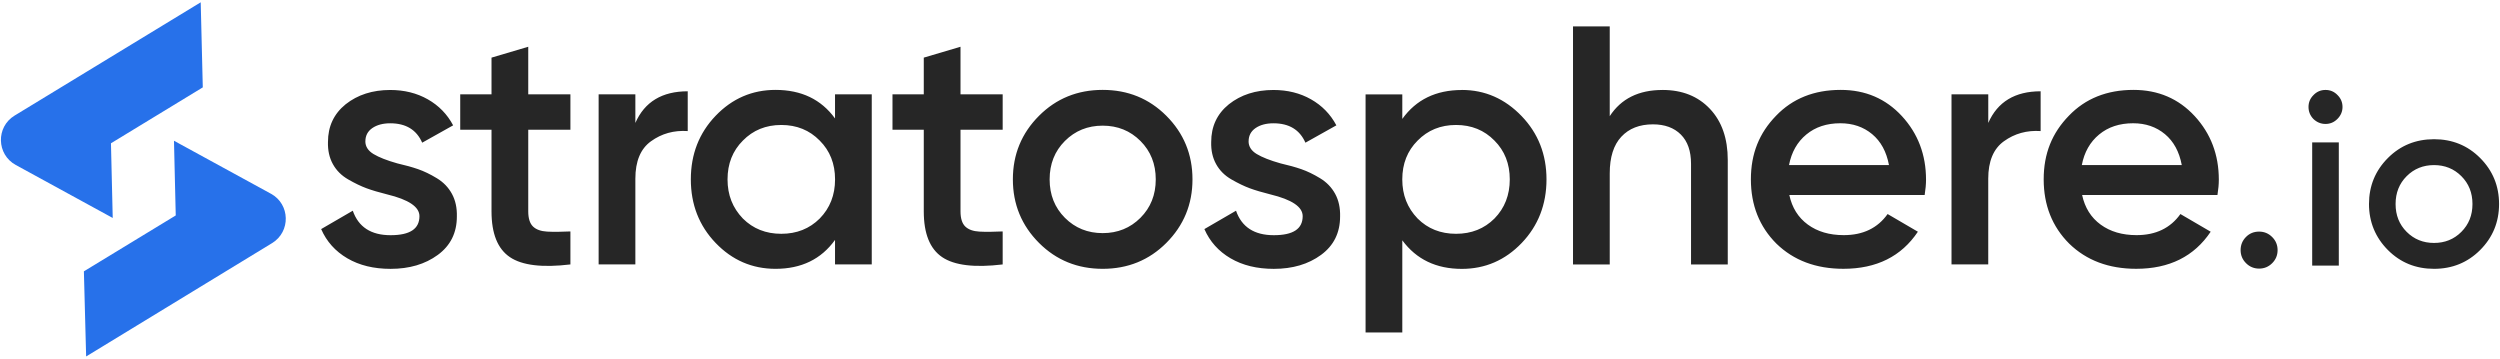 <svg xmlns="http://www.w3.org/2000/svg" fill="none" viewBox="0 0 878 126">
<path fill="#2771EA" d="M95.15 68.04 61.1 49.43l.62 26.23-32.26 19.63.79 29.9 65.31-39.81c6.58-4.02 6.36-13.65-.41-17.35v.01ZM71.22 30.67 70.49.81 5.13 40.59c-6.59 4.01-6.36 13.65.41 17.35l34.05 18.61-.62-26.23 32.26-19.64-.01-.01Z"/>
<path fill="#262626" d="M854.83 94.41c-6.4 0-11.8-2.19-16.18-6.58-4.38-4.39-6.66-9.84-6.66-16.18s2.22-11.74 6.66-16.18c4.38-4.38 9.78-6.58 16.18-6.58s11.8 2.19 16.18 6.58c4.44 4.44 6.66 9.84 6.66 16.18s-2.22 11.74-6.66 16.18c-4.39 4.38-9.78 6.58-16.18 6.58Zm-13.5-22.76c0 3.93 1.29 7.18 3.89 9.78 2.6 2.6 5.8 3.89 9.61 3.89 3.81 0 7.01-1.29 9.6-3.89 2.6-2.6 3.9-5.85 3.9-9.78 0-3.93-1.3-7.18-3.9-9.78-2.59-2.6-5.8-3.89-9.6-3.89s-7.01 1.29-9.61 3.89c-2.6 2.6-3.89 5.86-3.89 9.78ZM820.87 41.8c-1.15 1.15-2.54 1.73-4.15 1.73-1.61 0-3.03-.58-4.24-1.73-1.16-1.21-1.73-2.62-1.73-4.24s.58-3 1.73-4.15c1.15-1.21 2.57-1.82 4.24-1.82 1.67 0 3.08.6 4.24 1.82 1.15 1.15 1.73 2.54 1.73 4.15 0 1.61-.6 3.03-1.82 4.24Zm.52 51.49h-9.35V50.02h9.35v43.27ZM793.4 81.34c1.79 0 3.32.64 4.59 1.91s1.9 2.8 1.9 4.59-.63 3.32-1.9 4.59-2.8 1.9-4.59 1.9-3.32-.63-4.59-1.9-1.91-2.8-1.91-4.59.62-3.32 1.86-4.59c1.24-1.27 2.79-1.91 4.63-1.91h.01ZM778.78 68.49h-47.54c.96 4.46 3.12 7.92 6.51 10.39 3.38 2.47 7.58 3.7 12.6 3.7 6.77 0 11.9-2.47 15.41-7.41l10.63 6.21c-5.81 8.68-14.53 13.02-26.16 13.02-9.63 0-17.48-2.95-23.53-8.84-5.97-5.97-8.96-13.5-8.96-22.57s2.95-16.28 8.84-22.34c5.81-6.05 13.38-9.08 22.69-9.08 8.68 0 15.84 3.07 21.5 9.2 5.65 6.13 8.48 13.58 8.48 22.34 0 1.59-.16 3.39-.48 5.37l.01.01Zm-47.66-10.51h35.12c-.88-4.7-2.85-8.32-5.91-10.87-3.07-2.55-6.79-3.82-11.17-3.82-4.78 0-8.76 1.31-11.94 3.94-3.19 2.63-5.22 6.21-6.09 10.75h-.01ZM698.28 33.14v10.03c3.26-7.41 9.4-11.11 18.39-11.11v13.97c-4.86-.32-9.16.88-12.9 3.58-3.66 2.63-5.5 7.01-5.5 13.14v30.1h-12.9V33.13h12.9l.01.01ZM675.95 68.49h-47.54c.96 4.46 3.12 7.92 6.51 10.39 3.38 2.47 7.58 3.7 12.6 3.7 6.77 0 11.9-2.47 15.41-7.41l10.63 6.21c-5.81 8.68-14.53 13.02-26.16 13.02-9.63 0-17.48-2.95-23.53-8.84-5.97-5.97-8.96-13.5-8.96-22.57s2.95-16.28 8.84-22.34c5.81-6.05 13.38-9.08 22.69-9.08 8.68 0 15.84 3.07 21.5 9.2 5.65 6.13 8.48 13.58 8.48 22.34 0 1.59-.16 3.39-.48 5.37l.01.01Zm-47.66-10.51h35.12c-.88-4.7-2.85-8.32-5.91-10.87-3.07-2.55-6.79-3.82-11.17-3.82-4.78 0-8.76 1.31-11.94 3.94-3.19 2.63-5.22 6.21-6.09 10.75h-.01ZM583.86 31.59c6.93 0 12.48 2.21 16.66 6.63s6.27 10.41 6.27 17.98v36.67h-12.9V57.52c0-4.46-1.19-7.88-3.58-10.27-2.39-2.39-5.66-3.58-9.8-3.58-4.7 0-8.4 1.45-11.11 4.36-2.71 2.91-4.06 7.19-4.06 12.84v32.01h-12.9V9.27h12.9V40.8c3.98-6.13 10.15-9.2 18.51-9.2l.01-.01ZM513.39 31.59c8.12 0 15.13 3.07 21.02 9.2 5.81 6.05 8.72 13.46 8.72 22.22 0 8.76-2.91 16.28-8.72 22.34-5.81 6.05-12.82 9.08-21.02 9.08-9 0-15.96-3.34-20.9-10.03v32.37h-12.9V33.16h12.9v8.6c4.86-6.77 11.82-10.15 20.9-10.15v-.02Zm-15.53 45.15c3.58 3.58 8.08 5.37 13.5 5.37s9.91-1.79 13.5-5.37c3.58-3.66 5.37-8.24 5.37-13.74s-1.79-10.03-5.37-13.62c-3.58-3.66-8.08-5.49-13.5-5.49s-9.91 1.83-13.5 5.49c-3.58 3.58-5.38 8.12-5.38 13.62s1.79 9.99 5.38 13.74ZM438.5 49.62c0 1.83.96 3.33 2.87 4.48 1.91 1.15 4.7 2.25 8.36 3.28 2.79.64 5.21 1.31 7.29 2.03 2.07.72 4.26 1.77 6.57 3.17 2.31 1.39 4.08 3.23 5.32 5.5 1.23 2.27 1.81 4.92 1.73 7.94 0 5.73-2.23 10.23-6.69 13.5-4.46 3.27-9.99 4.9-16.6 4.9-5.89 0-10.95-1.23-15.17-3.7-4.22-2.47-7.29-5.89-9.2-10.27L434.09 74c1.99 5.73 6.41 8.6 13.26 8.6s10.15-2.23 10.15-6.69c0-3.26-3.78-5.81-11.35-7.64-2.87-.72-5.28-1.43-7.23-2.15-1.95-.72-4.1-1.75-6.45-3.11-2.35-1.35-4.14-3.14-5.37-5.37-1.24-2.23-1.81-4.82-1.73-7.76 0-5.5 2.07-9.91 6.21-13.26 4.22-3.34 9.44-5.02 15.65-5.02 4.94 0 9.34 1.09 13.2 3.28 3.86 2.19 6.83 5.24 8.9 9.14l-10.87 6.09c-1.99-4.54-5.73-6.81-11.23-6.81-2.55 0-4.64.56-6.27 1.67-1.63 1.12-2.45 2.67-2.45 4.66l-.01-.01ZM387.26 94.41c-8.84 0-16.28-3.03-22.34-9.08-6.13-6.13-9.2-13.58-9.2-22.34s3.06-16.2 9.2-22.34c6.05-6.05 13.5-9.08 22.34-9.08s16.28 3.03 22.34 9.08c6.13 6.13 9.2 13.58 9.2 22.34s-3.07 16.2-9.2 22.34c-6.05 6.05-13.5 9.08-22.34 9.08ZM368.63 63c0 5.42 1.79 9.91 5.37 13.5 3.58 3.58 8 5.37 13.26 5.37s9.68-1.79 13.26-5.37 5.38-8.08 5.38-13.5-1.79-9.91-5.38-13.5c-3.58-3.58-8-5.37-13.26-5.37s-9.67 1.79-13.26 5.37c-3.58 3.58-5.37 8.08-5.37 13.5ZM352.14 33.14v12.42h-14.81v28.67c0 2.47.56 4.24 1.67 5.32 1.11 1.07 2.77 1.67 4.96 1.79 2.19.12 4.92.1 8.18-.06v11.59c-9.87 1.19-16.96.34-21.26-2.57-4.3-2.91-6.45-8.26-6.45-16.07V45.56h-10.99V33.14h10.99v-12.9l12.9-3.82v16.72h14.81ZM293.26 41.62v-8.48h12.9v59.72h-12.9v-8.6c-4.86 6.77-11.83 10.15-20.9 10.15-8.2 0-15.21-3.03-21.02-9.08-5.81-6.05-8.72-13.5-8.72-22.34s2.91-16.28 8.72-22.34c5.81-6.05 12.82-9.08 21.02-9.08 9.08 0 16.04 3.34 20.9 10.03v.02Zm-32.37 35.12c3.58 3.58 8.08 5.37 13.5 5.37s9.91-1.79 13.5-5.37c3.58-3.66 5.38-8.24 5.38-13.74s-1.79-10.03-5.38-13.62c-3.58-3.66-8.08-5.49-13.5-5.49s-9.91 1.83-13.5 5.49c-3.58 3.58-5.38 8.12-5.38 13.62s1.79 9.99 5.38 13.74ZM223.14 33.14v10.03c3.26-7.41 9.39-11.11 18.39-11.11v13.97c-4.86-.32-9.16.88-12.9 3.58-3.66 2.63-5.49 7.01-5.49 13.14v30.1h-12.9V33.13h12.9v.01ZM200.33 33.14v12.42h-14.81v28.67c0 2.47.56 4.24 1.67 5.32 1.11 1.07 2.77 1.67 4.96 1.79 2.19.12 4.92.1 8.18-.06v11.59c-9.87 1.19-16.96.34-21.26-2.57-4.3-2.91-6.45-8.26-6.45-16.07V45.56h-10.99V33.14h10.99v-12.9l12.9-3.82v16.72h14.81ZM128.31 49.62c0 1.83.96 3.33 2.87 4.48 1.91 1.15 4.7 2.25 8.36 3.28 2.79.64 5.21 1.31 7.29 2.03 2.07.72 4.26 1.77 6.57 3.17 2.31 1.39 4.08 3.23 5.32 5.5 1.23 2.27 1.81 4.92 1.73 7.94 0 5.73-2.23 10.23-6.69 13.5-4.46 3.27-9.99 4.9-16.6 4.9-5.89 0-10.95-1.23-15.17-3.7-4.22-2.47-7.29-5.89-9.2-10.27L123.9 74c1.99 5.73 6.41 8.6 13.26 8.6s10.15-2.23 10.15-6.69c0-3.26-3.78-5.81-11.35-7.64-2.87-.72-5.28-1.43-7.23-2.15-1.95-.72-4.1-1.75-6.45-3.11-2.35-1.35-4.14-3.14-5.37-5.37-1.24-2.23-1.81-4.82-1.73-7.76 0-5.5 2.07-9.91 6.21-13.26 4.22-3.34 9.44-5.02 15.65-5.02 4.94 0 9.34 1.09 13.2 3.28 3.86 2.19 6.83 5.24 8.9 9.14l-10.87 6.09c-1.99-4.54-5.73-6.81-11.23-6.81-2.55 0-4.64.56-6.27 1.67-1.63 1.12-2.45 2.67-2.45 4.66l-.01-.01Z"/>
</svg>